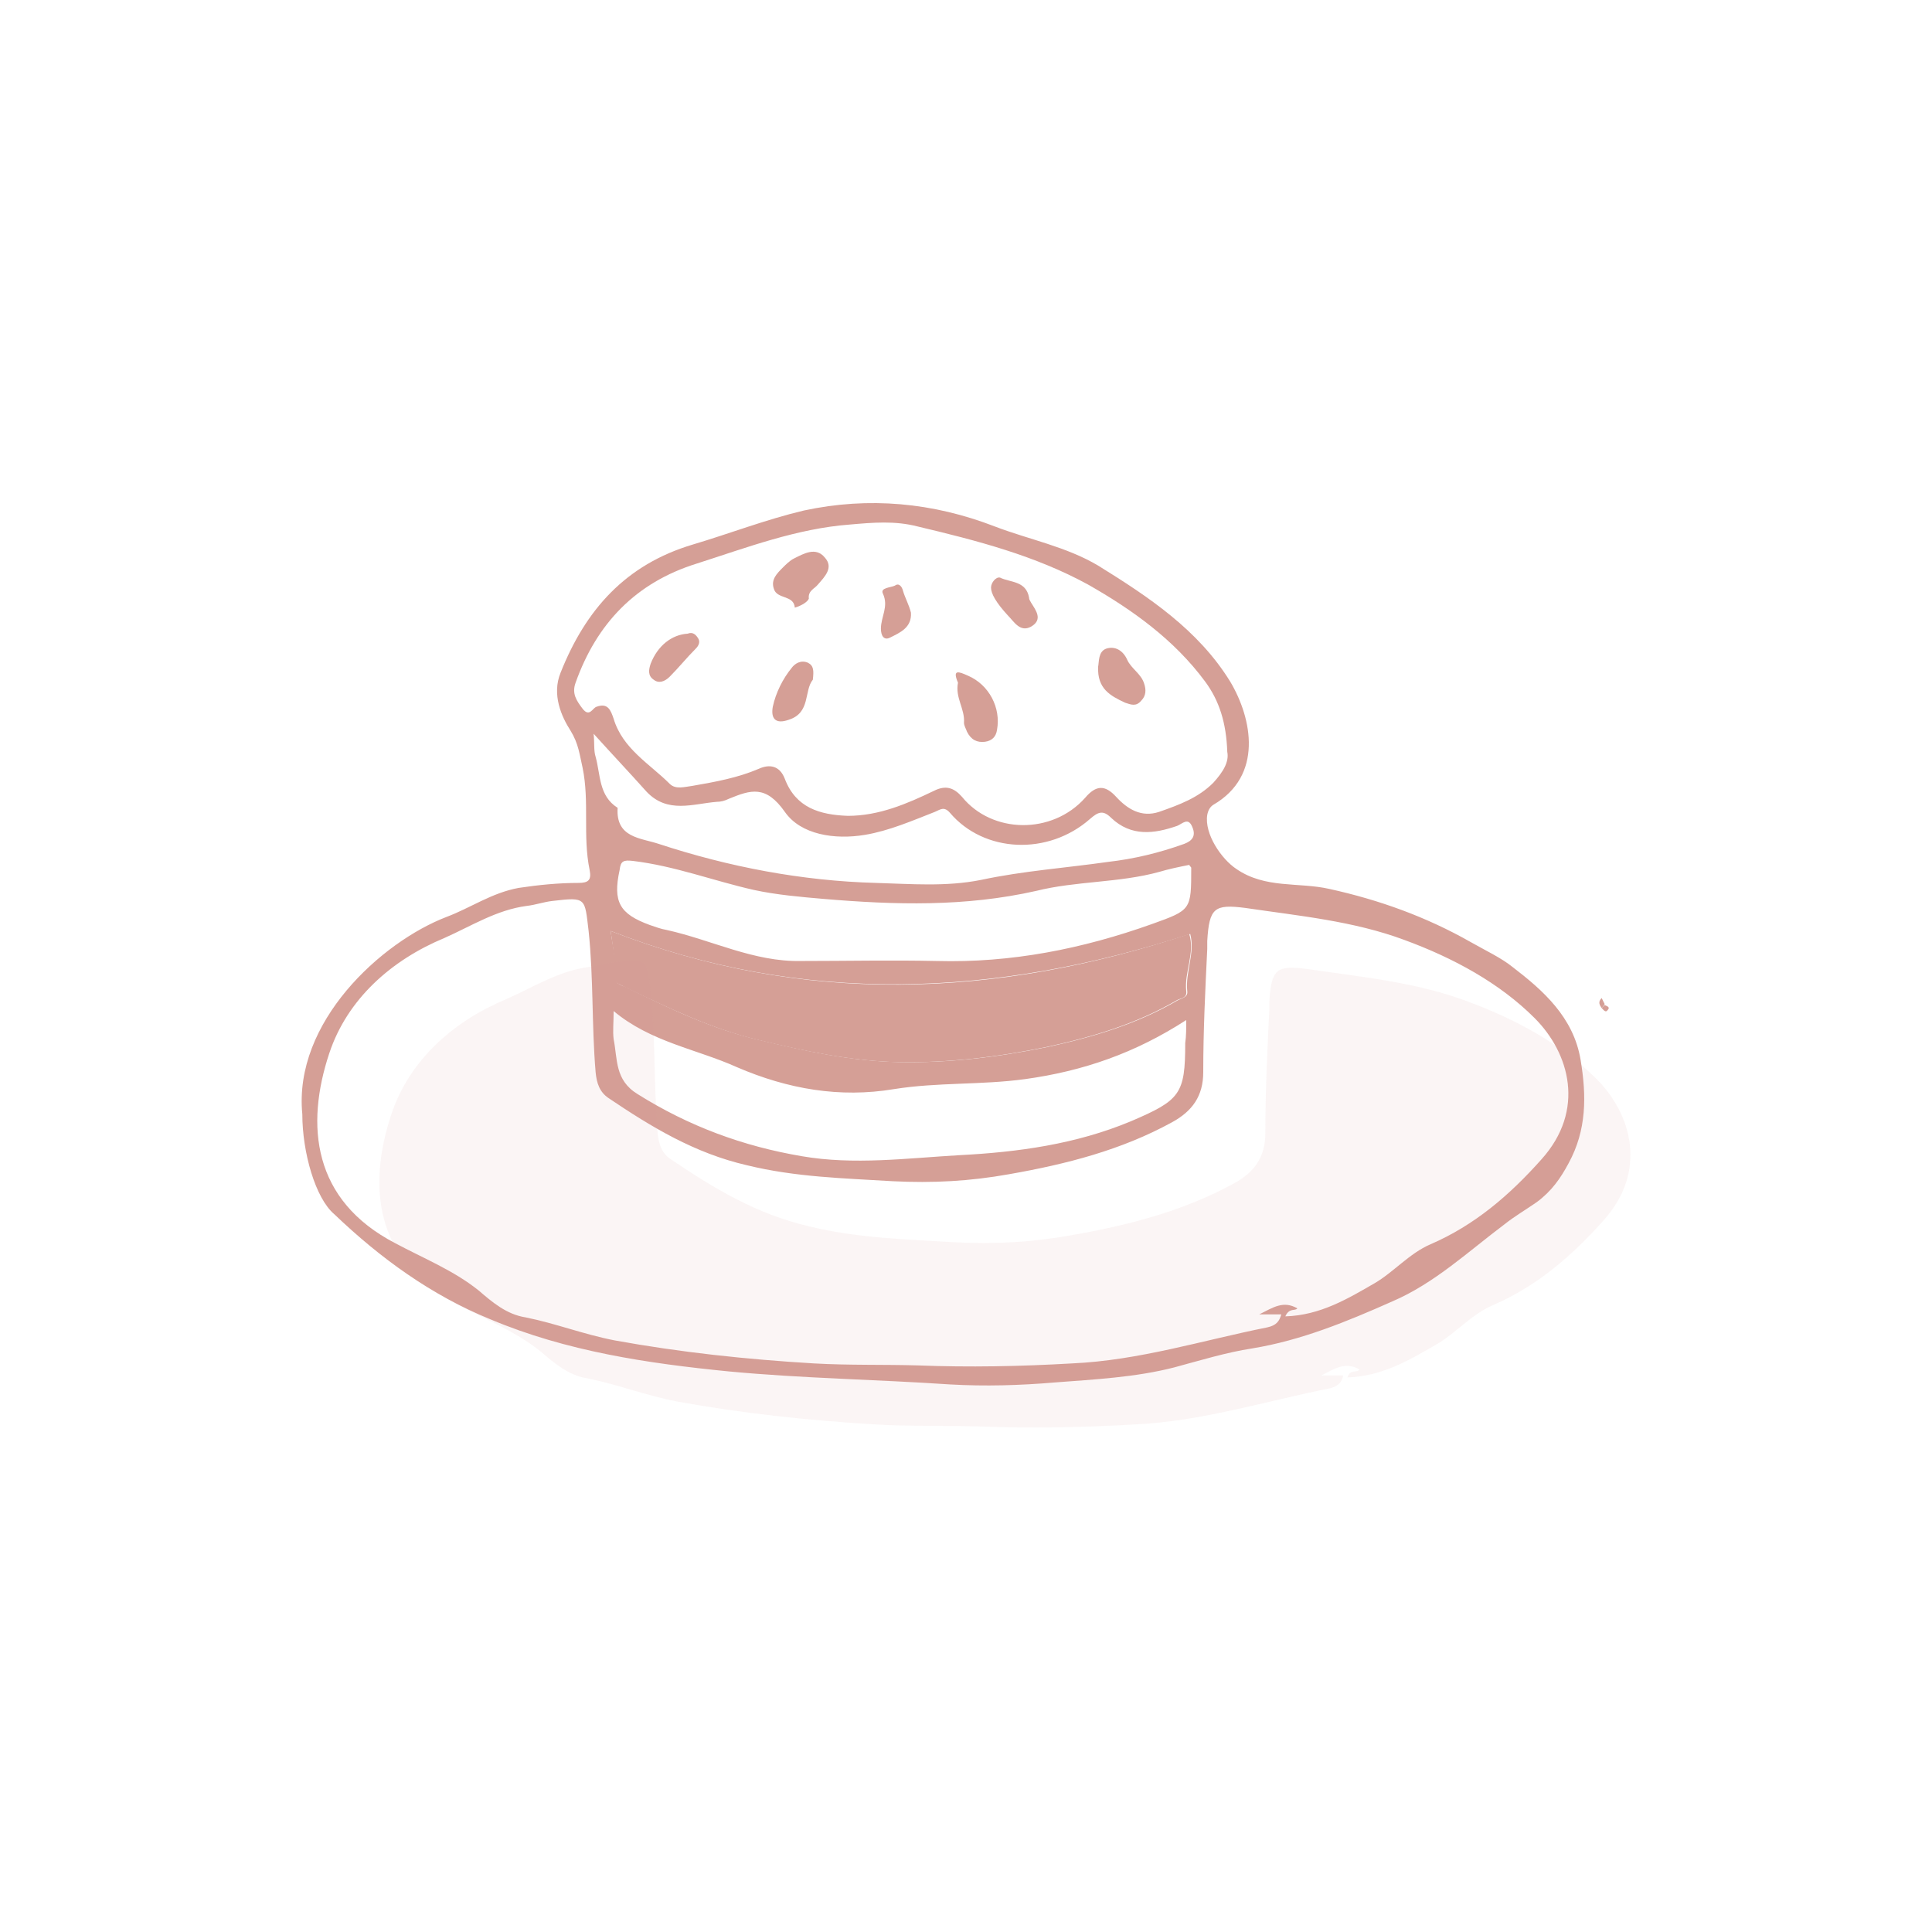 <?xml version="1.0" encoding="UTF-8"?> <svg xmlns="http://www.w3.org/2000/svg" xmlns:xlink="http://www.w3.org/1999/xlink" version="1.1" id="Camada_1" x="0px" y="0px" viewBox="0 0 193 193" style="enable-background:new 0 0 193 193;" xml:space="preserve"> <style type="text/css"> .st0{fill:none;} .st1{fill:#D59F96;} .st2{opacity:0.1;fill:#D59F96;} </style> <rect class="st0" width="193" height="193"></rect> <g> <g> <path class="st1" d="M30.2,111.3c-0.9-9.2,7.9-17.2,14.4-19.7c2.4-0.9,4.5-2.4,7.2-2.9c2-0.3,4-0.5,6-0.5c1,0,1.3-0.3,1.1-1.3 c-0.7-3.4,0-6.8-0.7-10.2c-0.3-1.3-0.4-2.4-1.2-3.7c-0.9-1.4-1.9-3.6-1-5.8c2.5-6.3,6.5-10.8,13.2-12.8c3.7-1.1,7.3-2.5,11.1-3.4 c6.5-1.4,12.9-0.8,19.1,1.6c3.4,1.3,7.1,2,10.3,3.9c5,3.1,10,6.4,13.2,11.6c2.2,3.7,3.3,9.4-1.7,12.3c-0.3,0.2-0.5,0.5-0.6,1 c-0.3,1.9,1.4,4.4,2.9,5.4c2.9,2,6.2,1.3,9.3,2c5,1.1,9.7,2.8,14.1,5.3c1.4,0.8,3.1,1.6,4.2,2.5c3,2.3,6.1,5,6.8,9.3 c0.6,3.6,0.6,7-1.2,10.3c-0.8,1.5-1.7,2.8-3.2,3.9c-1,0.7-2.2,1.4-3.2,2.2c-3.6,2.7-7,5.9-11.2,7.7c-4.5,2-9.1,3.9-14,4.7 c-2.6,0.4-5.2,1.2-7.8,1.9c-3.9,1-8,1.2-11.9,1.5c-3.5,0.3-7,0.4-10.5,0.2c-7.4-0.5-14.7-0.6-22.1-1.3c-8.1-0.8-16.2-2-23.8-5.2 c-5.9-2.4-11-6.1-15.6-10.5C31.5,119.7,30.2,115.1,30.2,111.3z M128.4,131.5c3.5-0.1,6.3-1.8,8.9-3.3c1.9-1.1,3.5-3,5.6-3.9 c4.4-1.9,7.9-4.9,11.1-8.5c4.4-4.9,2.8-10.6-0.7-14.1c-3.5-3.5-8.1-6-13-7.8c-5.1-1.9-10.5-2.4-15.9-3.2c-3.1-0.4-3.6,0-3.8,3.3 c0,0.3,0,0.5,0,0.8c-0.2,4.1-0.4,8.2-0.4,12.3c0,2.4-1.1,3.9-3.1,5c-5.1,2.8-10.6,4.2-16.3,5.2c-3.9,0.7-7.6,0.9-11.6,0.7 c-4.9-0.3-9.7-0.4-14.6-1.6c-5.2-1.2-9.5-3.8-13.8-6.7c-0.9-0.6-1.2-1.5-1.3-2.6c-0.4-4.7-0.2-9.4-0.7-14.1 c-0.4-3.3-0.2-3.4-3.6-3c-0.9,0.1-1.7,0.4-2.6,0.5c-3,0.4-5.5,2-8.2,3.2c-5.3,2.2-9.7,6.1-11.5,11.5c-2.4,7.2-1.7,14.7,6.6,19 c2.8,1.5,5.8,2.7,8.3,4.7c1.4,1.2,2.8,2.4,4.7,2.7c3,0.6,5.8,1.7,8.9,2.3c6.6,1.2,13.2,1.9,19.9,2.3c3.5,0.2,7,0.1,10.4,0.2 c5.1,0.2,10.2,0.1,15.4-0.2c6.7-0.3,13-2.3,19.5-3.6c0.9-0.2,1.2-0.6,1.4-1.3c-0.6,0-1.2,0-2.2,0c1.4-0.7,2.4-1.4,3.8-0.6 C129.4,131,128.8,130.6,128.4,131.5z M122.6,75.1c-0.1-2.9-0.8-5.1-2.2-7c-3.1-4.2-7.3-7.2-11.7-9.7c-5.3-2.9-11.1-4.4-17-5.8 c-2.3-0.6-4.5-0.4-6.8-0.2c-5.3,0.4-10.3,2.3-15.3,3.9c-6.1,1.9-10,6-12.1,11.9c-0.4,1.1,0.1,1.8,0.7,2.6c0.7,0.9,1-0.1,1.4-0.2 c1.1-0.4,1.4,0.3,1.7,1.2c0.9,3,3.6,4.5,5.6,6.5c0.6,0.6,1.5,0.3,2.3,0.2c2.3-0.4,4.5-0.8,6.6-1.7c1.1-0.5,2.1-0.3,2.6,1 c1.1,2.9,3.5,3.6,6.3,3.7c3.1,0,5.9-1.2,8.6-2.5c1.2-0.6,2-0.3,2.8,0.6c3,3.7,9,3.8,12.3,0.1c1.1-1.3,2-1.3,3.1-0.1 c1.1,1.2,2.5,2.1,4.3,1.5c2-0.7,3.9-1.4,5.4-2.9C122.2,77.1,122.8,76.1,122.6,75.1z M61,93c0.2,1.5,0.6,3,0.4,4.4 c-0.1,0.8,0.6,1,1.1,1.2c4.3,2.1,8.6,4.2,13.4,5.3c4.6,1.1,9.1,2.1,13.9,2.2c5,0.1,9.9-0.5,14.8-1.5c4.6-1,9-2.3,13.1-4.7 c0.4-0.2,1-0.3,0.9-0.9c-0.2-1.9,0.8-3.8,0.3-5.7C99.5,99.6,80.3,100.5,61,93z M118.5,101.9c-5.1,3.3-10.3,5.1-16.1,5.9 c-4.4,0.6-8.7,0.3-13.1,1c-5.4,0.9-10.6,0-15.7-2.2c-4-1.8-8.6-2.5-12.3-5.6c0,1.2-0.1,2,0,2.8c0.4,2,0.1,4.1,2.4,5.5 c5.1,3.2,10.5,5.2,16.4,6.2c5.2,0.9,10.5,0.2,15.7-0.1c5.9-0.3,11.7-1.1,17.2-3.4c4.9-2.1,5.4-2.7,5.4-7.8 C118.5,103.5,118.5,102.8,118.5,101.9z M118.8,86.4c-1,0.2-2,0.4-3,0.7c-4,1.1-8.3,0.9-12.3,1.9c-7.1,1.6-14.1,1.4-21.2,0.8 c-2.3-0.2-4.7-0.4-7-0.9c-4-0.9-7.9-2.4-12.1-2.9c-0.9-0.1-1.2,0-1.3,0.9c-0.7,3.2,0,4.4,3,5.5c0.6,0.2,1.1,0.4,1.7,0.5 c4.5,1,8.7,3.2,13.4,3.1c4.5,0,9-0.1,13.6,0c7.4,0.2,14.5-1.2,21.5-3.7c3.9-1.4,3.9-1.4,3.9-5.6C119,86.6,118.9,86.6,118.8,86.4z M59.3,73.3c0.1,0.9,0,1.7,0.2,2.3c0.5,1.8,0.3,3.9,2.2,5.1c-0.2,3,2.3,3,4.1,3.6c7,2.3,14.3,3.7,21.7,3.9c3.5,0.1,7,0.4,10.5-0.3 c4.2-0.9,8.5-1.2,12.7-1.8c2.6-0.3,5.1-0.9,7.6-1.8c0.8-0.3,1.2-0.8,0.8-1.7c-0.4-1-1-0.3-1.5-0.1c-2.3,0.8-4.6,1.1-6.6-0.8 c-0.8-0.8-1.3-0.6-2.1,0.1c-4.2,3.7-10.6,3.4-14-0.6c-0.6-0.7-1-0.3-1.5-0.1c-2.3,0.9-4.6,1.9-7,2.3c-3,0.5-6.4,0-8-2.3 c-1.9-2.7-3.4-2.2-5.6-1.3c-0.4,0.2-0.8,0.3-1.2,0.3c-2.4,0.2-4.9,1.2-7-1C62.9,77.2,61.2,75.4,59.3,73.3z"></path> <path class="st1" d="M160,100.7c-0.2-0.3-0.4-0.6,0-1c0.1,0.2,0.2,0.4,0.3,0.6C160.2,100.5,160.1,100.6,160,100.7z"></path> <path class="st1" d="M160.3,100.4c0.2,0.1,0.6,0.2,0.3,0.5c-0.2,0.3-0.4,0-0.6-0.2C160.1,100.6,160.2,100.5,160.3,100.4z"></path> <path class="st1" d="M61,93c19.3,7.5,38.5,6.7,57.8,0.3c0.6,1.9-0.5,3.8-0.3,5.7c0.1,0.7-0.5,0.7-0.9,0.9 c-4.1,2.4-8.5,3.7-13.1,4.7c-4.9,1-9.8,1.6-14.8,1.5c-4.7-0.1-9.3-1.1-13.9-2.2c-4.7-1.1-9-3.2-13.4-5.3c-0.5-0.3-1.2-0.4-1.1-1.2 C61.5,95.9,61.2,94.5,61,93z"></path> <path class="st1" d="M95.7,68.2c-0.6-1.4,0.1-1.1,1-0.7c2.1,0.9,3.3,3.2,2.9,5.4c-0.1,0.7-0.5,1.1-1.2,1.2c-0.8,0.1-1.4-0.2-1.8-1 c-0.1-0.3-0.3-0.6-0.3-0.9C96.4,70.8,95.4,69.7,95.7,68.2z"></path> <path class="st1" d="M79.4,60.7c-0.1-1.3-1.8-0.8-2.1-1.9c-0.3-0.9,0.3-1.5,0.9-2.1c0.3-0.3,0.7-0.7,1.1-0.9 c1-0.5,2.2-1.2,3.1-0.1c0.9,1,0,1.9-0.7,2.7c-0.3,0.4-1,0.6-0.9,1.4C80.7,60.1,80.1,60.5,79.4,60.7z"></path> <path class="st1" d="M109.7,66.6c0.1-0.5,0-1.5,0.8-1.8c0.9-0.3,1.7,0.2,2.1,1.1c0.4,0.9,1.4,1.4,1.7,2.4c0.2,0.6,0.2,1.2-0.3,1.7 c-0.5,0.6-1,0.4-1.6,0.2C110.9,69.5,109.6,68.8,109.7,66.6z"></path> <path class="st1" d="M81.2,67.9c-0.9,1.1-0.2,3.3-2.4,4c-1.4,0.5-1.8-0.2-1.6-1.3c0.3-1.4,1-2.8,1.9-3.9c0.3-0.4,0.9-0.8,1.6-0.5 C81.3,66.5,81.3,67,81.2,67.9z"></path> <path class="st1" d="M99,58.7c0-0.5,0.5-1.1,0.9-1c1,0.5,2.6,0.3,2.9,2c0,0.2,0.1,0.3,0.2,0.5c0.5,0.8,1.2,1.7,0,2.4 c-1.1,0.6-1.7-0.5-2.3-1.1C99.5,60.2,99,59.3,99,58.7z"></path> <path class="st1" d="M68.7,63.3c0.5-0.2,0.8,0.1,1,0.4c0.3,0.4,0.1,0.8-0.2,1.1c-0.9,0.9-1.7,1.9-2.6,2.8 c-0.5,0.5-1.1,0.7-1.6,0.3c-0.6-0.4-0.5-1-0.3-1.6C65.7,64.5,67.1,63.4,68.7,63.3z"></path> <path class="st1" d="M91,61.2c0.1,1.5-1.1,2-2.1,2.5c-0.6,0.3-0.9-0.2-0.9-0.9c0-1.2,0.8-2.2,0.2-3.5c-0.3-0.6,0.8-0.6,1.2-0.8 c0.4-0.3,0.7,0.1,0.8,0.5C90.4,59.7,90.8,60.4,91,61.2z"></path> </g> <path class="st2" d="M134.6,137.6c3.5-0.1,6.3-1.8,8.9-3.3c1.9-1.1,3.5-3,5.6-3.9c4.4-1.9,7.9-4.9,11.1-8.5 c4.4-4.9,2.8-10.6-0.7-14.1c-3.5-3.5-8.1-6-13-7.8c-5.1-1.9-10.5-2.4-15.9-3.2c-3.1-0.4-3.6,0-3.8,3.3c0,0.3,0,0.5,0,0.8 c-0.2,4.1-0.4,8.2-0.4,12.3c0,2.4-1.1,3.9-3.1,5c-5.1,2.8-10.6,4.2-16.3,5.2c-3.9,0.7-7.6,0.9-11.6,0.7c-4.9-0.3-9.7-0.4-14.6-1.6 c-5.2-1.2-9.5-3.8-13.8-6.7c-0.9-0.6-1.2-1.5-1.3-2.6c-0.4-4.7-0.2-9.4-0.7-14.1c-0.4-3.3-0.2-3.4-3.6-3c-0.9,0.1-1.7,0.4-2.6,0.5 c-3,0.4-5.5,2-8.2,3.2c-5.3,2.2-9.7,6.1-11.5,11.5c-2.4,7.2-1.7,14.7,6.6,19c2.8,1.5,5.8,2.7,8.3,4.7c1.4,1.2,2.8,2.4,4.7,2.7 c3,0.6,5.8,1.7,8.9,2.3c6.6,1.2,13.2,1.9,19.9,2.3c3.5,0.2,7,0.1,10.4,0.2c5.1,0.2,10.2,0.1,15.4-0.2c6.7-0.3,13-2.3,19.5-3.6 c0.9-0.2,1.2-0.6,1.4-1.3c-0.6,0-1.2,0-2.2,0c1.4-0.7,2.4-1.4,3.8-0.6C135.6,137.2,134.9,136.7,134.6,137.6z"></path> </g> </svg> 